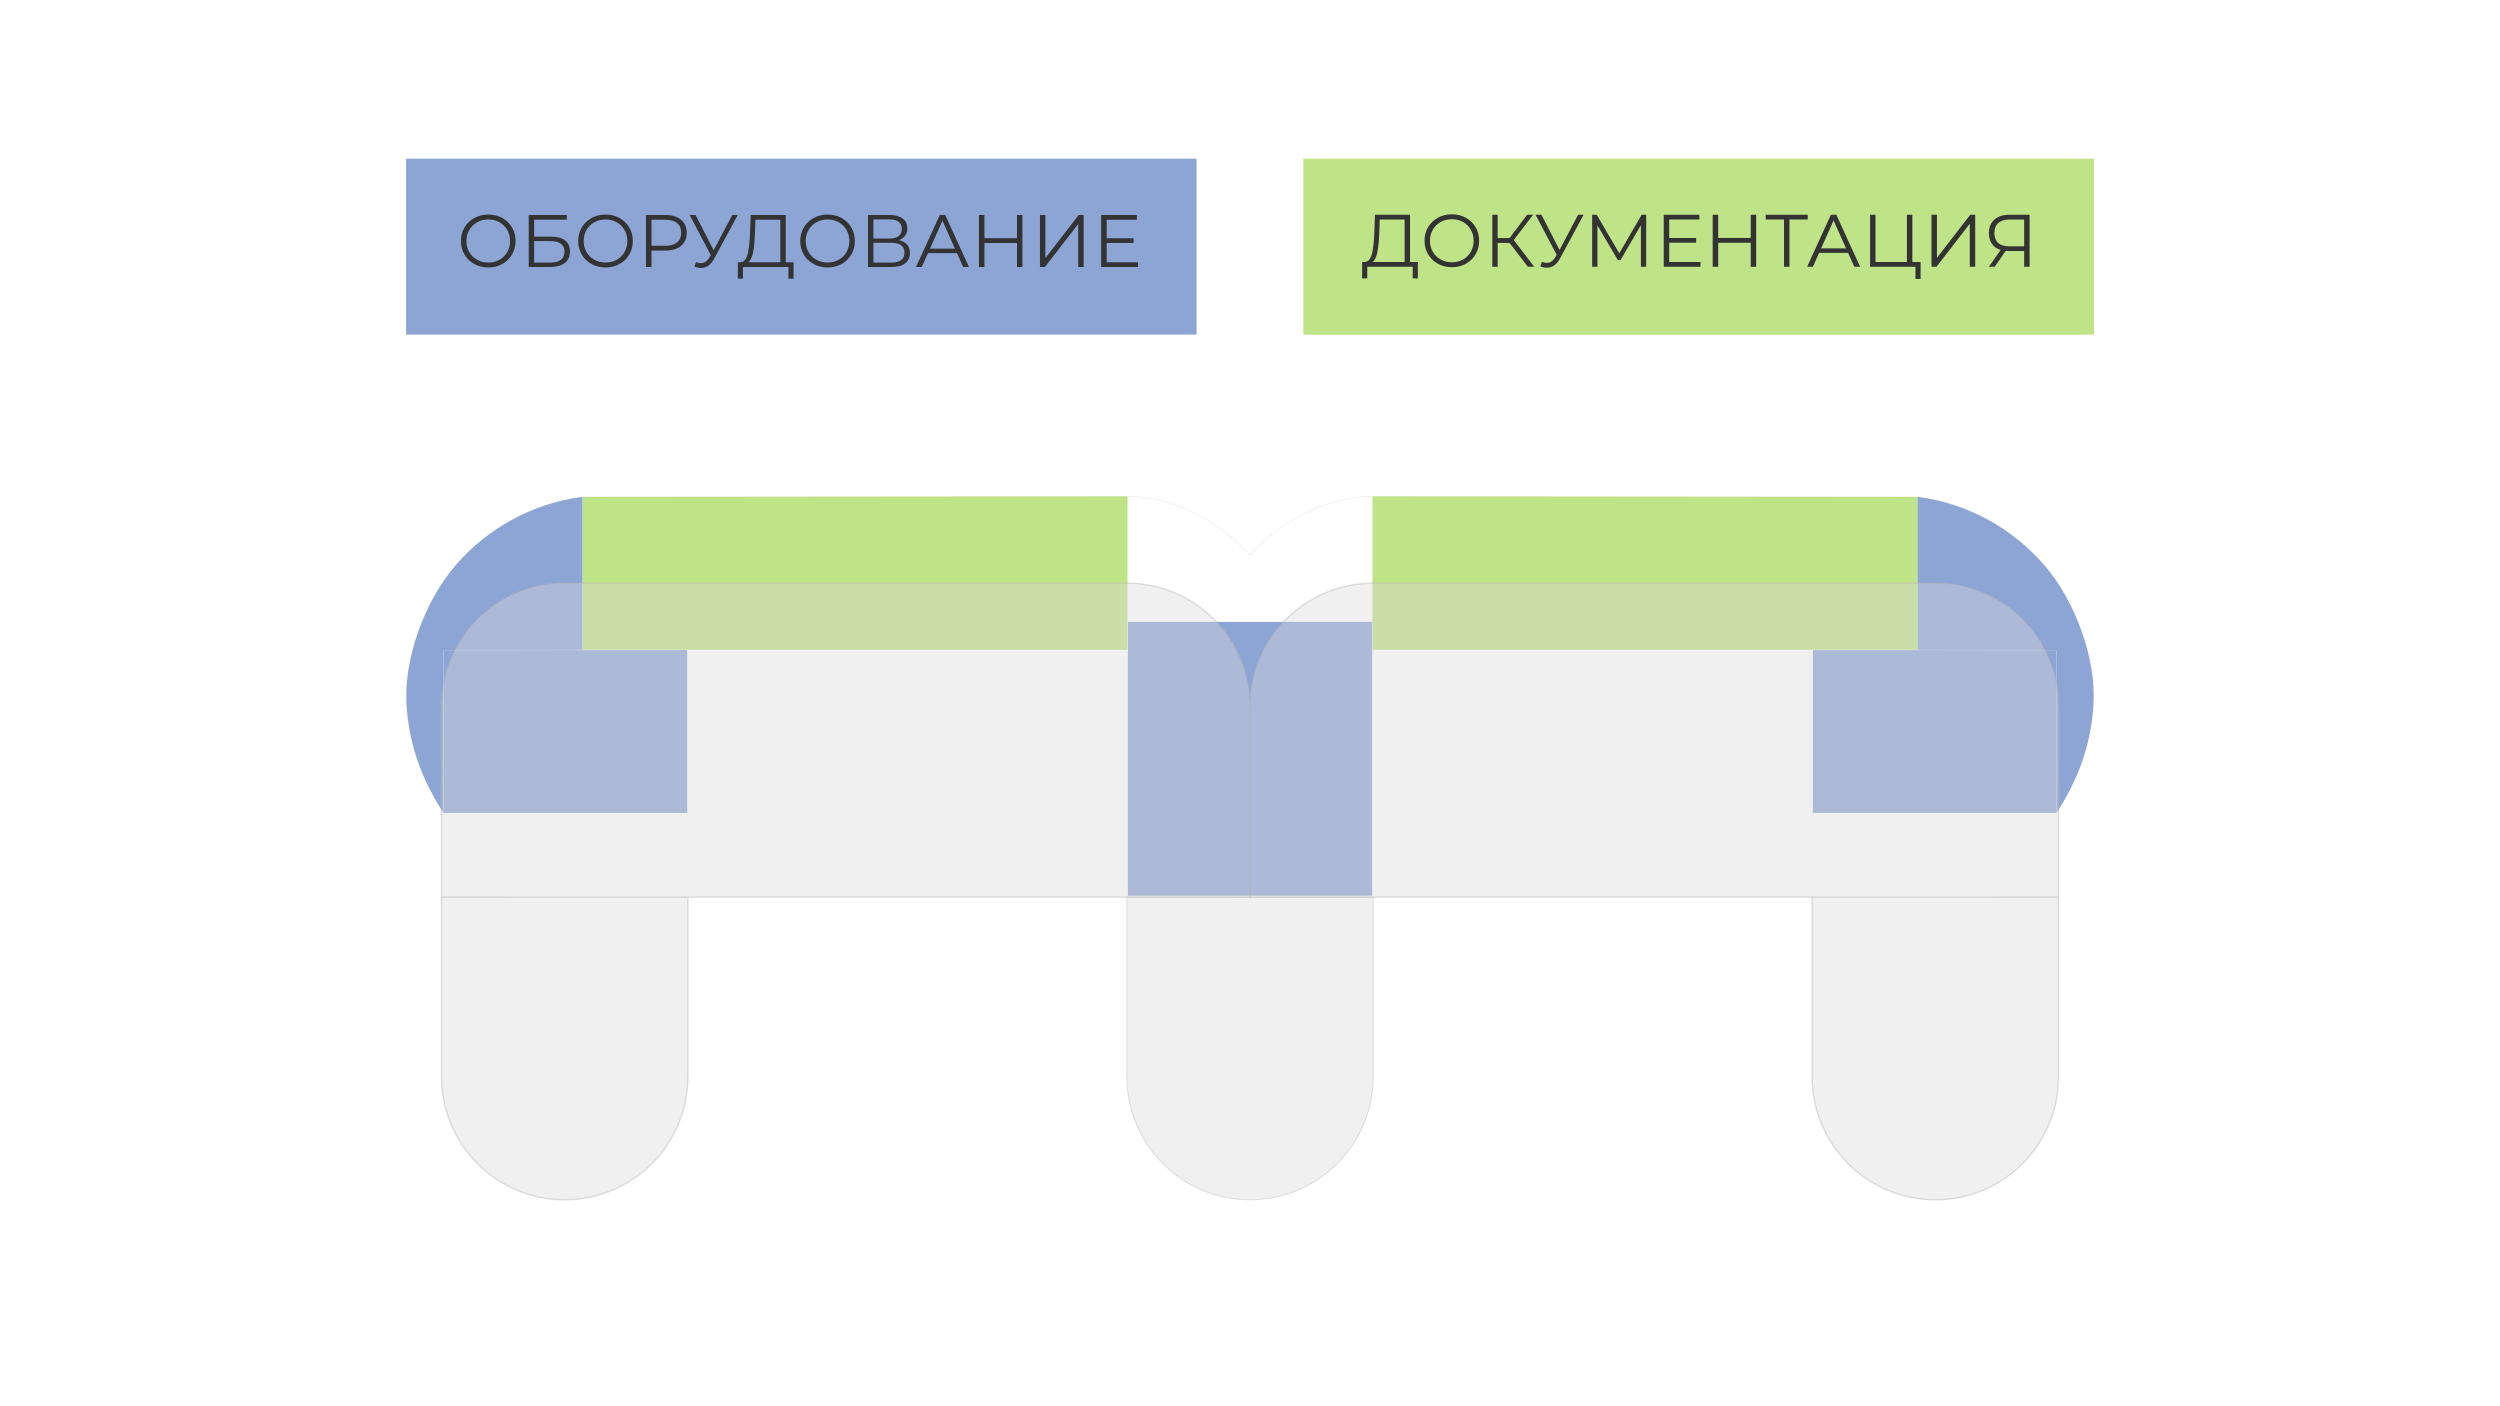 <?xml version="1.0" encoding="UTF-8"?>
<!DOCTYPE svg PUBLIC "-//W3C//DTD SVG 1.0//EN" "http://www.w3.org/TR/2001/REC-SVG-20010904/DTD/svg10.dtd">
<!-- Creator: CorelDRAW -->
<svg xmlns="http://www.w3.org/2000/svg" xml:space="preserve" width="508mm" height="285.75mm" version="1.0" style="shape-rendering:geometricPrecision; text-rendering:geometricPrecision; image-rendering:optimizeQuality; fill-rule:evenodd; clip-rule:evenodd"
viewBox="0 0 50799.98 28574.99"
 xmlns:xlink="http://www.w3.org/1999/xlink"
 xmlns:xodm="http://www.corel.com/coreldraw/odm/2003">
 <defs>
  <style type="text/css">
   <![CDATA[
    .str1 {stroke:#B2B3B3;stroke-width:20;stroke-miterlimit:22.926;stroke-opacity:0.4}
    .str2 {stroke:#B2B3B3;stroke-width:30;stroke-linejoin:bevel;stroke-miterlimit:22.926;stroke-opacity:0.4}
    .str0 {stroke:#D9DADA;stroke-width:7.62;stroke-linejoin:bevel;stroke-miterlimit:22.926}
    .fil0 {fill:none}
    .fil1 {fill:#8DA5D5}
    .fil2 {fill:#BFE387}
    .fil5 {fill:#2B2A29;fill-rule:nonzero}
    .fil4 {fill:#8DA5D5;fill-rule:nonzero}
    .fil6 {fill:#333333;fill-rule:nonzero}
    .fil3 {fill:#D9DADA;fill-opacity:0.4}
   ]]>
  </style>
 </defs>
 <g id="Слой_x0020_1">
  <rect class="fil0" x="-0" width="50799.98" height="28574.99"/>
  <g id="_954916240">
   <path class="fil0 str0" d="M27885.78 10086.43c-886.12,6.93 -1786.7,438.59 -2485.79,1191.48m2485.79 -1191.48l0 0m-2485.79 1191.48l0 0m2485.79 -1191.48c-886.12,6.93 -1786.7,438.59 -2485.79,1191.48m2485.79 -1191.48c-886.12,6.93 -1786.7,438.59 -2485.79,1191.48m2485.79 -1191.48c-886.12,6.93 -1786.7,438.59 -2485.79,1191.48m2485.79 -1191.48c-886.12,6.93 -1786.7,438.59 -2485.79,1191.48m2485.79 -1191.48c-886.12,6.93 -1786.7,438.59 -2485.79,1191.48m2485.79 -1191.48c-886.12,6.93 -1786.7,438.59 -2485.79,1191.48m2485.79 -1191.48c-886.12,6.93 -1786.7,438.59 -2485.79,1191.48m2485.79 -1191.48c-886.12,6.93 -1786.7,438.59 -2485.79,1191.48m2485.79 -1191.48c-886.12,6.93 -1786.7,438.59 -2485.79,1191.48m2485.79 -1191.48c-886.12,6.93 -1786.7,438.59 -2485.79,1191.48m2485.79 -1191.48c-886.12,6.93 -1786.7,438.59 -2485.79,1191.48m2485.79 -1191.48c-886.12,6.93 -1786.7,438.59 -2485.79,1191.48m2485.79 -1191.48c-886.12,6.93 -1786.7,438.59 -2485.79,1191.48m2485.79 -1191.48c-886.12,6.93 -1786.7,438.59 -2485.79,1191.48m2485.79 -1191.48c-886.12,6.93 -1786.7,438.59 -2485.79,1191.48m2485.79 -1191.48c-886.12,6.93 -1786.7,438.59 -2485.79,1191.48m2485.79 -1191.48c-886.12,6.93 -1786.7,438.59 -2485.79,1191.48m2485.79 -1191.48c-886.12,6.93 -1786.7,438.59 -2485.79,1191.48m2485.79 -1191.48c-886.12,6.93 -1786.7,438.59 -2485.79,1191.48m2485.79 -1191.48c-886.12,6.93 -1786.7,438.59 -2485.79,1191.48"/>
   <polygon class="fil1" points="22918.64,18200.09 22918.64,12636.15 27882.2,12636.15 27882.2,18200.09 "/>
   <polygon class="fil2" points="27889.36,13204.74 27889.36,10084.03 38964.43,10094.75 38964.43,13204.74 "/>
   <path class="fil0 str0" d="M22914.21 10086.43c886.13,6.93 1786.71,438.59 2485.79,1191.48m-2485.79 -1191.48l0 0m2485.79 1191.48l0 0m-2485.79 -1191.48c886.13,6.93 1786.71,438.59 2485.79,1191.48m-2485.79 -1191.48c886.13,6.93 1786.71,438.59 2485.79,1191.48m-2485.79 -1191.48c886.13,6.93 1786.71,438.59 2485.79,1191.48m-2485.79 -1191.48c886.13,6.93 1786.71,438.59 2485.79,1191.48m-2485.79 -1191.48c886.13,6.93 1786.71,438.59 2485.79,1191.48m-2485.79 -1191.48c886.13,6.93 1786.71,438.59 2485.79,1191.48m-2485.79 -1191.48c886.13,6.93 1786.71,438.59 2485.79,1191.48m-2485.79 -1191.48c886.13,6.93 1786.71,438.59 2485.79,1191.48m-2485.79 -1191.48c886.13,6.93 1786.71,438.59 2485.79,1191.48m-2485.79 -1191.48c886.13,6.93 1786.71,438.59 2485.79,1191.48m-2485.79 -1191.48c886.13,6.93 1786.71,438.59 2485.79,1191.48m-2485.79 -1191.48c886.13,6.93 1786.71,438.59 2485.79,1191.48m-2485.79 -1191.48c886.13,6.93 1786.71,438.59 2485.79,1191.48m-2485.79 -1191.48c886.13,6.93 1786.71,438.59 2485.79,1191.48m-2485.79 -1191.48c886.13,6.93 1786.71,438.59 2485.79,1191.48m-2485.79 -1191.48c886.13,6.93 1786.71,438.59 2485.79,1191.48m-2485.79 -1191.48c886.13,6.93 1786.71,438.59 2485.79,1191.48m-2485.79 -1191.48c886.13,6.93 1786.71,438.59 2485.79,1191.48m-2485.79 -1191.48c886.13,6.93 1786.71,438.59 2485.79,1191.48m-2485.79 -1191.48c886.13,6.93 1786.71,438.59 2485.79,1191.48"/>
   <polygon class="fil2" points="22910.64,13204.74 22910.64,10084.03 11835.56,10094.75 11835.56,13204.74 "/>
   <path class="fil3 str1" d="M22897.18 21876.67c0,1382.49 1120.74,2503.23 2503.24,2503.23 1382.5,0.01 2503.24,-1120.72 2503.25,-2502.02l0 -3647.58 -5006.49 -1.21 0 3647.58z"/>
   <g>
    <polygon class="fil1" points="41787.97,16518.58 41788.75,13210.73 36836.67,13210.37 36836.67,16518.58 "/>
    <path class="fil4" d="M41788.75 13210.73l-0.78 3307.85c395.54,-607.23 699.86,-1313.58 752.41,-2213.83 52.55,-900.25 -351.26,-2076.45 -1011.03,-2833.63 -639.05,-733.41 -1536.86,-1241.35 -2564.92,-1376.37l0 3109.99 2824.32 5.99z"/>
   </g>
   <g>
    <polygon class="fil1" points="9012.02,16518.58 9011.25,13210.73 13963.32,13210.37 13963.32,16518.58 "/>
    <path class="fil4" d="M9011.25 13210.73l0.77 3307.85c-395.54,-607.23 -699.86,-1313.58 -752.41,-2213.83 -52.55,-900.25 351.26,-2076.45 1011.03,-2833.63 639.06,-733.41 1536.87,-1241.35 2564.92,-1376.37l0 3109.99 -2824.31 5.99z"/>
   </g>
   <path class="fil3 str2" d="M41828.86 18229.09l-16428.44 0.91 0 -3877.35c0,-663.9 263.73,-1300.61 733.18,-1770.06 469.45,-469.44 1106.16,-733.18 1770.06,-733.18l11421.95 0c663.9,0 1300.61,263.74 1770.06,733.18 469.45,469.45 733.19,1106.16 733.19,1770.06l0 3876.44zm0 0l0 3647.58c0,1382.49 -1120.74,2503.23 -2503.24,2503.23 -1382.5,0.01 -2503.25,-1120.72 -2503.25,-2503.23l0 -3647.58"/>
   <path class="fil3 str2" d="M8971.14 18229.09l16428.44 0.91 0 -3877.35c0,-663.9 -263.74,-1300.61 -733.19,-1770.06 -469.45,-469.44 -1106.15,-733.18 -1770.06,-733.18l-11421.95 0c-663.9,0 -1300.61,263.74 -1770.06,733.18 -469.45,469.45 -733.18,1106.16 -733.18,1770.06l0 3876.44zm0 0l0 3647.58c0,1382.49 1120.73,2503.23 2503.23,2503.23 1382.51,0.01 2503.25,-1120.72 2503.26,-2503.23l0 -3647.58"/>
  </g>
  <g id="_954936784">
   <rect class="fil4" x="8255.03" y="3227.27" width="16055.56" height="3567.95"/>
   <path class="fil5" d="M9923.8 5433.4c-103.69,0 -197.3,-23.4 -280.85,-70.21 -83.55,-46.81 -149.23,-110.98 -197.04,-192.52 -47.82,-81.53 -71.72,-172.63 -71.72,-273.29 0,-100.66 23.9,-191.76 71.72,-273.3 47.81,-81.53 113.49,-145.7 197.04,-192.51 83.55,-46.81 177.16,-70.21 280.85,-70.21 103.67,0 197.28,23.15 280.83,69.45 83.55,46.31 149.23,110.23 197.05,191.76 47.81,81.54 71.72,173.14 71.72,274.81 0,101.67 -23.91,193.27 -71.72,274.8 -47.82,81.54 -113.5,145.46 -197.05,191.76 -83.55,46.31 -177.16,69.46 -280.83,69.46zm0 -70.97c88.57,0 168.59,-20.13 240.06,-60.39 71.47,-40.27 127.84,-95.88 169.11,-166.85 41.28,-70.97 61.91,-150.24 61.91,-237.81 0,-87.58 -20.63,-166.85 -61.91,-237.81 -41.27,-70.97 -97.64,-126.59 -169.11,-166.85 -71.47,-40.27 -151.49,-60.4 -240.06,-60.4 -88.59,0 -168.86,20.13 -240.84,60.4 -71.97,40.26 -128.59,95.88 -169.86,166.85 -41.27,70.96 -61.91,150.23 -61.91,237.81 0,87.57 20.64,166.84 61.91,237.81 41.27,70.97 97.89,126.58 169.86,166.85 71.98,40.26 152.25,60.39 240.84,60.39z"/>
   <path id="_1" class="fil5" d="M10758.76 4368.91l753.45 0 0 67.94 -676.44 0 0 380.5 357.85 0c123.81,0 217.93,25.17 282.35,75.5 64.42,50.33 96.63,124.32 96.63,221.96 0,100.66 -34.23,177.66 -102.67,231.01 -68.45,53.35 -167.6,80.03 -297.45,80.03l-413.72 0 0 -1056.94zm415.23 992.01c105.69,0 185.72,-20.38 240.08,-61.15 54.35,-40.77 81.53,-101.41 81.53,-181.94 0,-158.04 -107.2,-237.06 -321.61,-237.06l-338.22 0 0 480.15 338.22 0z"/>
   <path id="_2" class="fil5" d="M12303.4 5433.4c-103.69,0 -197.3,-23.4 -280.85,-70.21 -83.55,-46.81 -149.23,-110.98 -197.04,-192.52 -47.82,-81.53 -71.72,-172.63 -71.72,-273.29 0,-100.66 23.9,-191.76 71.72,-273.3 47.81,-81.53 113.49,-145.7 197.04,-192.51 83.55,-46.81 177.16,-70.21 280.85,-70.21 103.67,0 197.28,23.15 280.83,69.45 83.55,46.31 149.23,110.23 197.05,191.76 47.81,81.54 71.72,173.14 71.72,274.81 0,101.67 -23.91,193.27 -71.72,274.8 -47.82,81.54 -113.5,145.46 -197.05,191.76 -83.55,46.31 -177.16,69.46 -280.83,69.46zm0 -70.97c88.57,0 168.59,-20.13 240.06,-60.39 71.47,-40.27 127.84,-95.88 169.11,-166.85 41.28,-70.97 61.91,-150.24 61.91,-237.81 0,-87.58 -20.63,-166.85 -61.91,-237.81 -41.27,-70.97 -97.64,-126.59 -169.11,-166.85 -71.47,-40.27 -151.49,-60.4 -240.06,-60.4 -88.59,0 -168.86,20.13 -240.84,60.4 -71.97,40.26 -128.59,95.88 -169.86,166.85 -41.27,70.96 -61.91,150.23 -61.91,237.81 0,87.57 20.64,166.84 61.91,237.81 41.27,70.97 97.89,126.58 169.86,166.85 71.98,40.26 152.25,60.39 240.84,60.39z"/>
   <path id="_3" class="fil5" d="M13517.35 4368.91c132.87,0 237.06,31.45 312.55,94.37 75.5,62.91 113.24,150.23 113.24,261.97 0,110.72 -37.74,197.55 -113.24,260.46 -75.49,62.91 -179.68,94.37 -312.55,94.37l-301.98 0 0 345.77 -77.01 0 0 -1056.94 378.99 0zm0 641.71c112.74,0 198.81,-24.66 258.2,-73.98 59.39,-49.33 89.08,-119.79 89.08,-211.39 0,-91.6 -29.69,-162.32 -89.08,-212.15 -59.39,-49.82 -145.46,-74.74 -258.2,-74.74l-301.98 0 0 572.26 301.98 0z"/>
   <path id="_4" class="fil5" d="M14966.86 4368.91l-487.7 902.93c-31.2,58.38 -68.19,101.67 -110.98,129.85 -42.78,28.19 -88.33,42.28 -136.64,42.28 -37.25,0 -77.51,-9.06 -120.8,-27.18l24.16 -63.42c34.23,14.1 66.44,21.14 96.64,21.14 71.47,0 130.86,-39.76 178.17,-119.28l36.24 -61.91 -433.35 -824.41 84.55 0 391.07 751.94 398.61 -751.94 80.03 0z"/>
   <path id="_5" class="fil5" d="M16088.72 5356.39l0 311.05 -73.99 0 0 -241.59 -966.33 0 -1.51 241.59 -73.99 0 1.51 -311.05 57.38 0c69.45,-6.04 118.02,-64.42 145.7,-175.15 27.69,-110.72 44.55,-265.74 50.59,-465.05l10.57 -347.28 687 0 0 987.48 163.07 0zm-789.68 -634.16c-6.04,171.12 -19.38,311.04 -40.01,419.76 -20.64,108.71 -55.62,180.18 -104.94,214.4l694.55 0 0 -918.03 -540.54 0 -9.06 283.87z"/>
   <path id="_6" class="fil5" d="M16787.81 5433.4c-103.69,0 -197.3,-23.4 -280.85,-70.21 -83.55,-46.81 -149.23,-110.98 -197.03,-192.52 -47.82,-81.53 -71.72,-172.63 -71.72,-273.29 0,-100.66 23.9,-191.76 71.72,-273.3 47.8,-81.53 113.48,-145.7 197.03,-192.51 83.55,-46.81 177.16,-70.21 280.85,-70.21 103.68,0 197.29,23.15 280.84,69.45 83.54,46.31 149.22,110.23 197.04,191.76 47.81,81.54 71.72,173.14 71.72,274.81 0,101.67 -23.91,193.27 -71.72,274.8 -47.82,81.54 -113.5,145.46 -197.04,191.76 -83.55,46.31 -177.16,69.46 -280.84,69.46zm0 -70.97c88.58,0 168.6,-20.13 240.07,-60.39 71.47,-40.27 127.83,-95.88 169.1,-166.85 41.28,-70.97 61.91,-150.24 61.91,-237.81 0,-87.58 -20.63,-166.85 -61.91,-237.81 -41.27,-70.97 -97.63,-126.59 -169.1,-166.85 -71.47,-40.27 -151.49,-60.4 -240.07,-60.4 -88.59,0 -168.86,20.13 -240.84,60.4 -71.97,40.26 -128.59,95.88 -169.86,166.85 -41.27,70.96 -61.9,150.23 -61.9,237.81 0,87.57 20.63,166.84 61.9,237.81 41.27,70.97 97.89,126.58 169.86,166.85 71.98,40.26 152.25,60.39 240.84,60.39z"/>
   <path id="_7" class="fil5" d="M18217.68 4882.28c78.51,13.08 137.65,41.77 177.41,86.06 39.77,44.3 59.65,103.18 59.65,176.66 0,90.6 -31.71,160.06 -95.13,208.37 -63.42,48.32 -157.53,72.48 -282.35,72.48l-454.48 0 0 -1056.94 425.79 0c110.72,0 197.04,23.15 258.95,69.45 61.91,46.31 92.86,112.74 92.86,199.31 0,61.41 -16.11,112.74 -48.32,154.01 -32.21,41.27 -77,71.47 -134.38,90.6zm-517.89 -24.16l347.27 0c88.58,0 156.53,-18.12 203.84,-54.36 47.31,-36.24 70.96,-88.58 70.96,-157.03 0,-69.46 -23.65,-122.3 -70.96,-158.54 -47.31,-36.24 -115.26,-54.36 -203.84,-54.36l-347.27 0 0 424.29zm378.98 502.8c199.31,0 298.96,-73.48 298.96,-220.44 0,-75.5 -25.17,-130.86 -75.5,-166.1 -50.33,-35.23 -124.82,-52.84 -223.46,-52.84l-378.98 0 0 439.38 378.98 0z"/>
   <path id="_8" class="fil5" d="M19424.09 5128.4l-613.02 0 -134.38 297.45 -83.04 0 486.18 -1056.94 77.01 0 486.18 1056.94 -83.04 0 -135.89 -297.45zm-28.68 -64.93l-277.83 -610.01 -276.31 610.01 554.14 0z"/>
   <polygon id="_9" class="fil5" points="20722.6,4368.91 20722.6,5425.85 20645.6,5425.85 20645.6,4923.05 19938.97,4923.05 19938.97,5425.85 19861.96,5425.85 19861.96,4368.91 19938.97,4368.91 19938.97,4855.1 20645.6,4855.1 20645.6,4368.91 "/>
   <polygon id="_10" class="fil5" points="21103.1,4368.91 21180.1,4368.91 21180.1,5296 21900.33,4368.91 21968.26,4368.91 21968.26,5425.85 21891.27,5425.85 21891.27,4500.27 21171.04,5425.85 21103.1,5425.85 "/>
   <polygon id="_11" class="fil5" points="23078.04,5356.39 23078.04,5425.85 22348.76,5425.85 22348.76,4368.91 23055.39,4368.91 23055.39,4438.36 22425.77,4438.36 22425.77,4855.1 22988.96,4855.1 22988.96,4923.05 22425.77,4923.05 22425.77,5356.39 "/>
  </g>
  <g id="_954938176">
   <rect class="fil2" x="26489.4" y="3227.28" width="16055.56" height="3567.95"/>
   <path class="fil5" d="M28792.37 5351.12l0 311.05 -73.99 0 0 -241.59 -966.33 0 -1.51 241.59 -73.99 0 1.51 -311.05 57.38 0c69.45,-6.04 118.02,-64.42 145.7,-175.15 27.69,-110.72 44.55,-265.74 50.59,-465.05l10.57 -347.28 687 0 0 987.48 163.07 0zm-789.68 -634.16c-6.04,171.12 -19.38,311.04 -40.01,419.76 -20.64,108.71 -55.62,180.18 -104.94,214.4l694.55 0 0 -918.03 -540.54 0 -9.06 283.87z"/>
   <path id="_1_66" class="fil5" d="M29491.46 5428.13c-103.69,0 -197.3,-23.4 -280.84,-70.21 -83.55,-46.81 -149.23,-110.98 -197.04,-192.52 -47.82,-81.53 -71.72,-172.63 -71.72,-273.29 0,-100.66 23.9,-191.76 71.72,-273.3 47.81,-81.53 113.49,-145.7 197.04,-192.51 83.54,-46.81 177.15,-70.21 280.84,-70.21 103.68,0 197.29,23.15 280.84,69.45 83.55,46.31 149.23,110.23 197.05,191.76 47.81,81.54 71.71,173.14 71.71,274.81 0,101.67 -23.9,193.27 -71.71,274.8 -47.82,81.54 -113.5,145.46 -197.05,191.76 -83.55,46.31 -177.16,69.46 -280.84,69.46zm0 -70.97c88.58,0 168.6,-20.13 240.07,-60.39 71.47,-40.27 127.84,-95.88 169.11,-166.85 41.28,-70.97 61.91,-150.24 61.91,-237.81 0,-87.58 -20.63,-166.85 -61.91,-237.81 -41.27,-70.97 -97.64,-126.59 -169.11,-166.85 -71.47,-40.27 -151.49,-60.4 -240.07,-60.4 -88.59,0 -168.86,20.13 -240.84,60.4 -71.96,40.26 -128.58,95.88 -169.85,166.85 -41.27,70.96 -61.91,150.23 -61.91,237.81 0,87.57 20.64,166.84 61.91,237.81 41.27,70.97 97.89,126.58 169.85,166.85 71.98,40.26 152.25,60.39 240.84,60.39z"/>
   <polygon id="_2_67" class="fil5" points="30657.1,4919.29 30403.44,4919.29 30403.44,5420.58 30326.43,5420.58 30326.43,4363.64 30403.44,4363.64 30403.44,4849.83 30658.61,4849.83 31037.59,4363.64 31123.66,4363.64 30719.01,4878.52 31150.84,5420.58 31060.24,5420.58 "/>
   <path id="_3_68" class="fil5" d="M32136.81 4363.64l-487.71 902.93c-31.19,58.38 -68.18,101.67 -110.97,129.85 -42.78,28.19 -88.33,42.28 -136.64,42.28 -37.25,0 -77.51,-9.06 -120.8,-27.18l24.16 -63.42c34.23,14.1 66.44,21.14 96.64,21.14 71.47,0 130.86,-39.76 178.17,-119.28l36.24 -61.91 -433.35 -824.41 84.55 0 391.06 751.94 398.62 -751.94 80.03 0z"/>
   <polygon id="_4_69" class="fil5" points="33326.61,5420.58 33325.1,4516.14 32882.7,5280.16 32844.95,5280.16 32402.56,4519.16 32402.56,5420.58 32327.06,5420.58 32327.06,4363.64 32391.99,4363.64 32864.58,5180.5 33337.18,4363.64 33400.59,4363.64 33402.1,5420.58 "/>
   <polygon id="_5_70" class="fil5" points="34511.88,5351.12 34511.88,5420.58 33782.6,5420.58 33782.6,4363.64 34489.23,4363.64 34489.23,4433.09 33859.61,4433.09 33859.61,4849.83 34422.8,4849.83 34422.8,4917.78 33859.61,4917.78 33859.61,5351.12 "/>
   <polygon id="_6_71" class="fil5" points="35629.2,4363.64 35629.2,5420.58 35552.21,5420.58 35552.21,4917.78 34845.57,4917.78 34845.57,5420.58 34768.57,5420.58 34768.57,4363.64 34845.57,4363.64 34845.57,4849.83 35552.21,4849.83 35552.21,4363.64 "/>
   <polygon id="_7_72" class="fil5" points="36672.54,4433.09 36292.05,4433.09 36292.05,5420.58 36215.05,5420.58 36215.05,4433.09 35834.55,4433.09 35834.55,4363.64 36672.54,4363.64 "/>
   <path id="_8_73" class="fil5" d="M37493.93 5123.13l-613.01 0 -134.39 297.45 -83.04 0 486.19 -1056.94 77 0 486.19 1056.94 -83.04 0 -135.9 -297.45zm-28.68 -64.93l-277.82 -610.01 -276.31 610.01 554.13 0z"/>
   <polygon id="_9_74" class="fil5" points="38937.4,5351.12 38937.4,5675.76 38864.92,5675.76 38864.92,5420.58 37931.81,5420.58 37931.81,4363.64 38008.82,4363.64 38008.82,5351.12 38689.78,5351.12 38689.78,4363.64 38766.79,4363.64 38766.79,5351.12 "/>
   <polygon id="_10_75" class="fil5" points="39175.96,4363.64 39252.97,4363.64 39252.97,5290.73 39973.19,4363.64 40041.13,4363.64 40041.13,5420.58 39964.13,5420.58 39964.13,4495 39243.91,5420.58 39175.96,5420.58 "/>
   <path id="_11_76" class="fil5" d="M41146.38 4363.64l0 1056.94 -77 0 0 -332.18 -336.72 0c-26.17,0 -50.83,-1.51 -73.98,-4.53l-234.04 336.71 -83.04 0 244.6 -350.3c-78.51,-22.15 -138.91,-62.16 -181.18,-120.04 -42.28,-57.88 -63.42,-130.61 -63.42,-218.18 0,-116.77 36.49,-207.37 109.46,-271.79 72.98,-64.42 171.88,-96.63 296.7,-96.63l398.62 0zm-726.27 366.91c0,93.61 27.18,165.58 81.54,215.92 54.35,50.33 133.88,75.49 238.56,75.49l329.17 0 0 -588.87 -315.58 0c-106.7,0 -188.99,25.42 -246.87,76.25 -57.88,50.84 -86.82,124.57 -86.82,221.21z"/>
  </g>
  <rect class="fil4" x="8255.03" y="3227.27" width="16055.56" height="3567.95"/>
  <path class="fil6" d="M9922.29 5434.91c-104.69,0 -199.57,-23.4 -284.62,-70.21 -85.06,-46.81 -151.5,-110.98 -199.31,-192.52 -47.82,-81.53 -71.72,-173.13 -71.72,-274.8 0,-101.67 23.9,-193.27 71.72,-274.81 47.81,-81.53 114.25,-145.7 199.31,-192.51 85.05,-46.81 179.93,-70.21 284.62,-70.21 104.67,0 199.04,23.15 283.1,69.45 84.05,46.31 150.23,110.48 198.55,192.52 48.32,82.04 72.48,173.89 72.48,275.56 0,101.67 -24.16,193.52 -72.48,275.56 -48.32,82.04 -114.5,146.21 -198.55,192.51 -84.06,46.31 -178.43,69.46 -283.1,69.46zm0 -99.66c83.53,0 159.03,-18.87 226.47,-56.62 67.45,-37.75 120.29,-90.09 158.55,-157.03 38.25,-66.94 57.37,-141.68 57.37,-224.22 0,-82.54 -19.12,-157.29 -57.37,-224.23 -38.26,-66.93 -91.1,-119.28 -158.55,-157.03 -67.44,-37.74 -142.94,-56.62 -226.47,-56.62 -83.55,0 -159.3,18.88 -227.25,56.62 -67.94,37.75 -121.29,90.1 -160.05,157.03 -38.75,66.94 -58.13,141.69 -58.13,224.23 0,82.54 19.38,157.28 58.13,224.22 38.76,66.94 92.11,119.28 160.05,157.03 67.95,37.75 143.7,56.62 227.25,56.62z"/>
  <path id="_1_77" class="fil6" d="M10743.66 4368.91l773.08 0 0 95.12 -662.86 0 0 345.77 345.78 0c124.82,0 219.69,25.67 284.62,77.01 64.91,51.34 97.38,125.83 97.38,223.47 0,101.66 -34.98,179.68 -104.93,234.03 -69.96,54.36 -170.37,81.54 -301.23,81.54l-431.84 0 0 -1056.94zm430.33 967.85c97.64,0 171.37,-18.62 221.2,-55.86 49.83,-37.25 74.74,-92.61 74.74,-166.09 0,-72.48 -24.41,-126.59 -73.23,-162.32 -48.82,-35.73 -123.06,-53.6 -222.71,-53.6l-320.11 0 0 437.87 320.11 0z"/>
  <path id="_2_78" class="fil6" d="M12304.91 5434.91c-104.69,0 -199.57,-23.4 -284.62,-70.21 -85.06,-46.81 -151.5,-110.98 -199.31,-192.52 -47.82,-81.53 -71.72,-173.13 -71.72,-274.8 0,-101.67 23.9,-193.27 71.72,-274.81 47.81,-81.53 114.25,-145.7 199.31,-192.51 85.05,-46.81 179.93,-70.21 284.62,-70.21 104.67,0 199.04,23.15 283.1,69.45 84.05,46.31 150.23,110.48 198.55,192.52 48.32,82.04 72.48,173.89 72.48,275.56 0,101.67 -24.16,193.52 -72.48,275.56 -48.32,82.04 -114.5,146.21 -198.55,192.51 -84.06,46.31 -178.43,69.46 -283.1,69.46zm0 -99.66c83.53,0 159.03,-18.87 226.47,-56.62 67.45,-37.75 120.29,-90.09 158.55,-157.03 38.25,-66.94 57.37,-141.68 57.37,-224.22 0,-82.54 -19.12,-157.29 -57.37,-224.23 -38.26,-66.93 -91.1,-119.28 -158.55,-157.03 -67.44,-37.74 -142.94,-56.62 -226.47,-56.62 -83.55,0 -159.3,18.88 -227.25,56.62 -67.94,37.75 -121.29,90.1 -160.05,157.03 -38.75,66.94 -58.13,141.69 -58.13,224.23 0,82.54 19.38,157.28 58.13,224.22 38.76,66.94 92.11,119.28 160.05,157.03 67.95,37.75 143.7,56.62 227.25,56.62z"/>
  <path id="_3_79" class="fil6" d="M13521.88 4368.91c134.89,0 240.58,32.21 317.08,96.63 76.51,64.42 114.75,153.01 114.75,265.75 0,112.74 -38.24,201.07 -114.75,264.99 -76.5,63.92 -182.19,95.88 -317.08,95.88l-283.87 0 0 333.69 -111.73 0 0 -1056.94 395.6 0zm-3.02 625.1c104.69,0 184.71,-22.9 240.08,-68.7 55.36,-45.8 83.04,-110.47 83.04,-194.02 0,-85.57 -27.68,-151.25 -83.04,-197.05 -55.37,-45.8 -135.39,-68.7 -240.08,-68.7l-280.85 0 0 528.47 280.85 0z"/>
  <path id="_4_80" class="fil6" d="M14991.02 4368.91l-480.15 889.34c-34.22,63.42 -74.24,110.47 -120.04,141.18 -45.8,30.7 -95.88,46.05 -150.23,46.05 -40.27,0 -83.55,-9.56 -129.86,-28.69l31.71 -90.59c36.24,14.09 69.46,21.13 99.66,21.13 69.45,0 126.33,-37.74 170.62,-113.24l30.2 -51.34 -428.82 -813.84 119.28 0 368.42 715.7 377.47 -715.7 111.74 0z"/>
  <path id="_5_81" class="fil6" d="M16124.96 5329.22l0 333.69 -104.19 0 0 -237.06 -922.55 0 -1.51 237.06 -104.18 0 1.51 -333.69 52.85 0c69.45,-4.03 117.77,-59.14 144.95,-165.34 27.18,-106.2 43.79,-256.94 49.83,-452.22l12.08 -342.75 712.67 0 0 960.31 158.54 0zm-783.64 -606.99c-5.03,161.06 -17.36,293.68 -36.99,397.86 -19.63,104.19 -52.6,173.89 -98.9,209.13l650.76 0 0 -863.68 -505.81 0 -9.06 256.69z"/>
  <path id="_6_82" class="fil6" d="M16816.5 5434.91c-104.69,0 -199.57,-23.4 -284.62,-70.21 -85.06,-46.81 -151.5,-110.98 -199.31,-192.52 -47.81,-81.53 -71.71,-173.13 -71.71,-274.8 0,-101.67 23.9,-193.27 71.71,-274.81 47.81,-81.53 114.25,-145.7 199.31,-192.51 85.05,-46.81 179.93,-70.21 284.62,-70.21 104.68,0 199.05,23.15 283.11,69.45 84.04,46.31 150.22,110.48 198.54,192.52 48.32,82.04 72.48,173.89 72.48,275.56 0,101.67 -24.16,193.52 -72.48,275.56 -48.32,82.04 -114.5,146.21 -198.54,192.51 -84.06,46.31 -178.43,69.46 -283.11,69.46zm0 -99.66c83.54,0 159.04,-18.87 226.48,-56.62 67.45,-37.75 120.28,-90.09 158.54,-157.03 38.25,-66.94 57.37,-141.68 57.37,-224.22 0,-82.54 -19.12,-157.29 -57.37,-224.23 -38.26,-66.93 -91.09,-119.28 -158.54,-157.03 -67.44,-37.74 -142.94,-56.62 -226.48,-56.62 -83.55,0 -159.3,18.88 -227.25,56.62 -67.94,37.75 -121.29,90.1 -160.05,157.03 -38.75,66.94 -58.13,141.69 -58.13,224.23 0,82.54 19.38,157.28 58.13,224.22 38.76,66.94 92.11,119.28 160.05,157.03 67.95,37.75 143.7,56.62 227.25,56.62z"/>
  <path id="_7_83" class="fil6" d="M18264.49 4880.77c73.48,15.1 129.35,44.54 167.6,88.33 38.25,43.79 57.38,100.91 57.38,171.38 0,91.6 -32.47,162.06 -97.39,211.38 -64.93,49.33 -160.31,73.99 -286.13,73.99l-468.07 0 0 -1056.94 439.38 0c112.74,0 200.82,23.15 264.23,69.45 63.42,46.31 95.13,113.25 95.13,200.82 0,59.39 -15.1,109.47 -45.3,150.24 -30.2,40.77 -72.48,71.22 -126.83,91.35zm-516.39 -33.22l323.12 0c81.53,0 144.19,-16.61 187.98,-49.83 43.79,-33.21 65.68,-81.53 65.68,-144.95 0,-63.42 -21.89,-111.73 -65.68,-144.95 -43.79,-33.22 -106.45,-49.83 -187.98,-49.83l-323.12 0 0 389.56zm357.85 489.21c182.19,0 273.29,-67.94 273.29,-203.83 0,-132.88 -91.1,-199.31 -273.29,-199.31l-357.85 0 0 403.14 357.85 0z"/>
  <path id="_8_84" class="fil6" d="M19445.23 5143.49l-588.86 0 -126.84 282.36 -116.25 0 483.16 -1056.94 110.23 0 483.16 1056.94 -117.77 0 -126.83 -282.36zm-40.76 -90.59l-253.67 -567.73 -253.67 567.73 507.34 0z"/>
  <polygon id="_9_85" class="fil6" points="20775.45,4368.91 20775.45,5425.85 20665.23,5425.85 20665.23,4938.15 20003.89,4938.15 20003.89,5425.85 19892.16,5425.85 19892.16,4368.91 20003.89,4368.91 20003.89,4840 20665.23,4840 20665.23,4368.91 "/>
  <polygon id="_10_86" class="fil6" points="21131.78,4368.91 21242,4368.91 21242,5244.66 21918.44,4368.91 22019.6,4368.91 22019.6,5425.85 21909.39,5425.85 21909.39,4551.61 21232.95,5425.85 21131.78,5425.85 "/>
  <polygon id="_11_87" class="fil6" points="23123.34,5329.22 23123.34,5425.85 22375.94,5425.85 22375.94,4368.91 23100.69,4368.91 23100.69,4465.54 22487.67,4465.54 22487.67,4841.51 23034.26,4841.51 23034.26,4936.64 22487.67,4936.64 22487.67,5329.22 "/>
  <rect class="fil2" x="26489.4" y="3227.28" width="16055.56" height="3567.95"/>
  <path class="fil6" d="M28810.49 5323.95l0 333.69 -104.19 0 0 -237.06 -922.55 0 -1.51 237.06 -104.18 0 1.51 -333.69 52.85 0c69.45,-4.03 117.77,-59.14 144.95,-165.34 27.18,-106.2 43.79,-256.94 49.83,-452.22l12.08 -342.75 712.67 0 0 960.31 158.54 0zm-783.64 -606.99c-5.03,161.06 -17.36,293.68 -36.99,397.86 -19.63,104.19 -52.6,173.89 -98.9,209.13l650.76 0 0 -863.68 -505.81 0 -9.06 256.69z"/>
  <path id="_1_88" class="fil6" d="M29502.03 5429.64c-104.69,0 -199.57,-23.4 -284.61,-70.21 -85.06,-46.81 -151.5,-110.98 -199.31,-192.52 -47.82,-81.53 -71.72,-173.13 -71.72,-274.8 0,-101.67 23.9,-193.27 71.72,-274.81 47.81,-81.53 114.25,-145.7 199.31,-192.51 85.04,-46.81 179.92,-70.21 284.61,-70.21 104.68,0 199.05,23.15 283.11,69.45 84.05,46.31 150.23,110.48 198.55,192.52 48.31,82.04 72.47,173.89 72.47,275.56 0,101.67 -24.16,193.52 -72.47,275.56 -48.32,82.04 -114.5,146.21 -198.55,192.51 -84.06,46.31 -178.43,69.46 -283.11,69.46zm0 -99.66c83.54,0 159.04,-18.87 226.48,-56.62 67.45,-37.75 120.29,-90.09 158.55,-157.03 38.25,-66.94 57.37,-141.68 57.37,-224.22 0,-82.54 -19.12,-157.29 -57.37,-224.23 -38.26,-66.93 -91.1,-119.28 -158.55,-157.03 -67.44,-37.74 -142.94,-56.62 -226.48,-56.62 -83.55,0 -159.3,18.88 -227.25,56.62 -67.93,37.75 -121.28,90.1 -160.04,157.03 -38.75,66.94 -58.13,141.69 -58.13,224.23 0,82.54 19.38,157.28 58.13,224.22 38.76,66.94 92.11,119.28 160.04,157.03 67.95,37.75 143.7,56.62 227.25,56.62z"/>
  <polygon id="_2_89" class="fil6" points="30673.71,4935.9 30432.12,4935.9 30432.12,5420.58 30323.41,5420.58 30323.41,4363.64 30432.12,4363.64 30432.12,4837.75 30673.71,4837.75 31031.55,4363.64 31152.35,4363.64 30759.78,4877.01 31175,5420.58 31046.65,5420.58 "/>
  <path id="_3_90" class="fil6" d="M32179.09 4363.64l-480.16 889.34c-34.22,63.42 -74.23,110.47 -120.03,141.18 -45.8,30.7 -95.88,46.05 -150.23,46.05 -40.27,0 -83.55,-9.56 -129.86,-28.69l31.71 -90.59c36.24,14.09 69.46,21.13 99.66,21.13 69.45,0 126.33,-37.74 170.62,-113.24l30.19 -51.34 -428.81 -813.84 119.28 0 368.41 715.7 377.48 -715.7 111.74 0z"/>
  <polygon id="_4_91" class="fil6" points="33450.42,4363.64 33450.42,5420.58 33343.22,5420.58 33343.22,4575.02 32928,5286.2 32875.15,5286.2 32459.92,4579.55 32459.92,5420.58 32352.73,5420.58 32352.73,4363.64 32444.83,4363.64 32903.84,5147.28 33358.32,4363.64 "/>
  <polygon id="_5_92" class="fil6" points="34554.16,5323.95 34554.16,5420.58 33806.76,5420.58 33806.76,4363.64 34531.51,4363.64 34531.51,4460.27 33918.49,4460.27 33918.49,4836.24 34465.08,4836.24 34465.08,4931.37 33918.49,4931.37 33918.49,5323.95 "/>
  <polygon id="_6_93" class="fil6" points="35685.07,4363.64 35685.07,5420.58 35574.86,5420.58 35574.86,4932.88 34913.51,4932.88 34913.51,5420.58 34801.79,5420.58 34801.79,4363.64 34913.51,4363.64 34913.51,4834.73 35574.86,4834.73 35574.86,4363.64 "/>
  <polygon id="_7_94" class="fil6" points="36732.94,4460.27 36361.51,4460.27 36361.51,5420.58 36251.29,5420.58 36251.29,4460.27 35879.85,4460.27 35879.85,4363.64 36732.94,4363.64 "/>
  <path id="_8_95" class="fil6" d="M37552.82 5138.22l-588.85 0 -126.84 282.36 -116.26 0 483.17 -1056.94 110.22 0 483.17 1056.94 -117.77 0 -126.84 -282.36zm-40.76 -90.59l-253.67 -567.73 -253.66 567.73 507.33 0z"/>
  <polygon id="_9_96" class="fil6" points="39026.49,5323.95 39026.49,5668.21 38922.3,5668.21 38922.3,5420.58 37999.76,5420.58 37999.76,4363.64 38109.97,4363.64 38109.97,5323.95 38748.67,5323.95 38748.67,4363.64 38858.89,4363.64 38858.89,5323.95 "/>
  <polygon id="_10_97" class="fil6" points="39248.44,4363.64 39358.66,4363.64 39358.66,5239.39 40035.1,4363.64 40136.26,4363.64 40136.26,5420.58 40026.04,5420.58 40026.04,4546.34 39349.61,5420.58 39248.44,5420.58 "/>
  <path id="_11_98" class="fil6" d="M41241.5 4363.64l0 1056.94 -110.21 0 0 -320.1 -315.58 0c-14.09,0 -34.22,-1.01 -60.39,-3.02l-221.96 323.12 -119.28 0 240.07 -342.75c-77.51,-23.15 -136.9,-64.17 -178.17,-123.06 -41.27,-58.89 -61.9,-131.11 -61.9,-216.67 0,-118.78 37.49,-210.89 112.48,-276.32 75,-65.43 176.41,-98.14 304.25,-98.14l410.69 0zm-715.69 371.44c0,86.57 25.42,153.25 76.25,200.06 50.83,46.81 125.07,70.21 222.71,70.21l306.52 0 0 -545.08 -295.95 0c-98.65,0 -174.9,23.4 -228.75,70.21 -53.85,46.81 -80.78,115.01 -80.78,204.6z"/>
 </g>
</svg>
